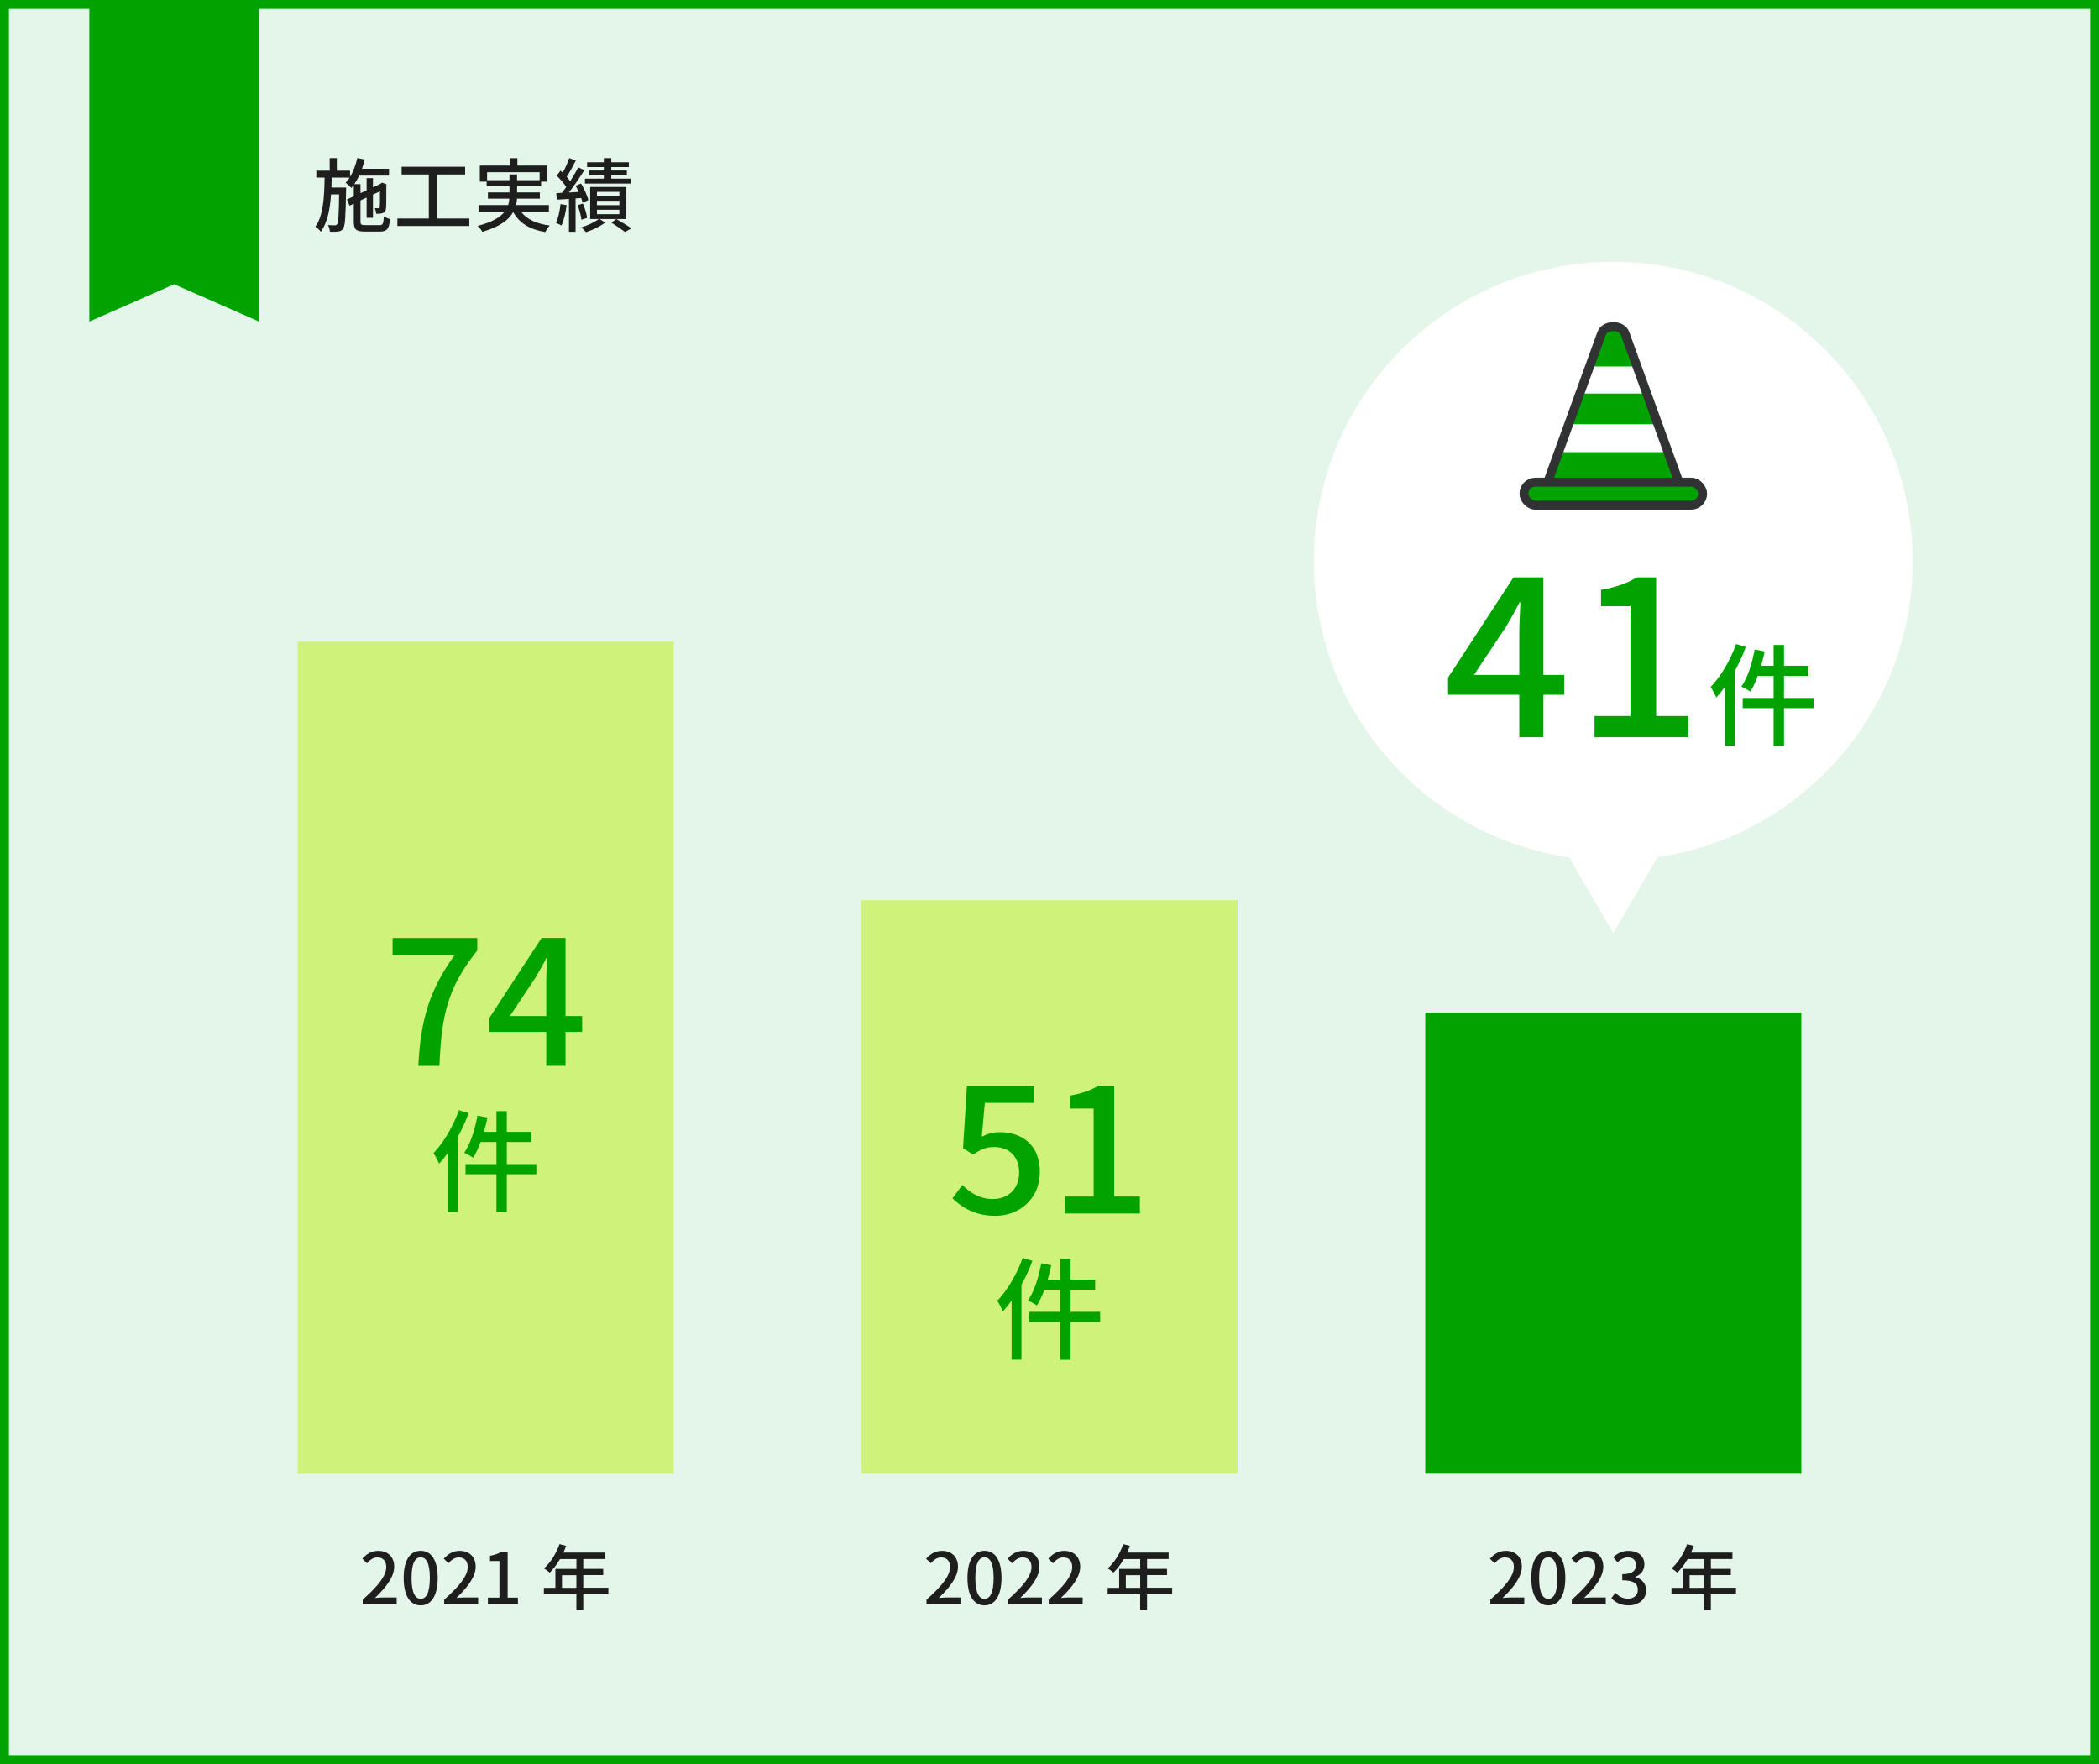 <?xml version="1.0" encoding="UTF-8"?> <svg xmlns="http://www.w3.org/2000/svg" id="_レイヤー_2" data-name="レイヤー 2" viewBox="0 0 470 395"><rect x="0" y="0" width="470" height="395" fill="#808080" stroke="none"/><defs><style> .cls-1 { fill: #cff37a; } .cls-2 { fill: #fff; } .cls-3, .cls-4 { fill: #00a300; } .cls-5 { fill: #1e1e1e; } .cls-6 { fill: none; } .cls-6, .cls-4 { stroke: #303233; stroke-miterlimit: 10; stroke-width: 2px; } .cls-7 { fill: #e3f6e9; } </style></defs><g id="contents"><g><g><rect class="cls-7" x="1" y="1" width="468" height="393"></rect><path class="cls-3" d="M468,2v391H2V2h466M470,0H0v395h470V0h0Z"></path></g><g><path class="cls-5" d="M84.96,50.44c.76,0,.9-.32.99-1.98.36.25.95.5,1.39.59-.2,2.18-.67,2.81-2.27,2.81h-3.4c-1.95,0-2.45-.47-2.45-2.27v-3.98l-.94.45-.61-1.39,1.55-.72v-2.56c-.18.25-.36.49-.56.7-.25-.29-.9-.9-1.26-1.17.32-.34.61-.72.88-1.15h-4.01c-.02.76-.04,1.49-.05,2.23h3.29s0,.49-.02.7c-.11,5.83-.2,7.89-.67,8.5-.29.45-.61.59-1.08.65-.45.07-1.15.07-1.87.05-.04-.45-.2-1.1-.43-1.49.67.05,1.24.05,1.51.05.23.02.4-.04.54-.25.27-.36.38-2.03.45-6.68h-1.82c-.23,3.33-.79,6.34-2.29,8.37-.27-.38-.79-.88-1.22-1.13,1.8-2.47,2-6.7,2.07-11h-1.85v-1.55h2.99v-2.81h1.6v2.81h2.97v1.37c.72-1.19,1.28-2.67,1.62-4.21l1.66.34c-.18.7-.38,1.4-.61,2.07h6.05v1.53h-6.68c-.32.7-.7,1.33-1.1,1.91h1.39v2.02l1.37-.63v-2.72h1.42v2.05l1.6-.74.14-.11.29-.2,1.03.38-.07.23c0,2.56,0,4.63-.07,5.13-.04.63-.32.94-.79,1.1-.4.14-.97.16-1.4.14-.04-.4-.16-.94-.32-1.26.29.02.65.02.79.02.18,0,.27-.05.32-.31.04-.22.05-1.53.05-3.49l-1.57.74v5.2h-1.42v-4.54l-1.37.65v4.7c0,.7.14.83,1.1.83h3.15Z"></path><path class="cls-5" d="M105.09,48.94v1.67h-16.11v-1.67h7.04v-9.87h-6.09v-1.73h14.22v1.73h-6.27v9.87h7.2Z"></path><path class="cls-5" d="M116.64,47.38c1.26,1.71,3.44,2.74,6.46,3.13-.36.32-.77,1.01-1.01,1.46-3.51-.59-5.8-2-7.18-4.48-.97,1.73-2.95,3.29-6.91,4.43-.18-.34-.67-.99-1.03-1.33,3.31-.85,5.1-1.98,6.05-3.21h-5.8v-1.46h6.57c.14-.49.23-.95.27-1.44h-4.81v-1.39h4.83v-1.37h-5.11v-1.04h-1.53v-3.6h6.68v-1.66h1.73v1.66h6.7v3.6h-1.39v1.04h-5.38v1.37h5.1v1.39h-5.11c-.04.49-.11.97-.22,1.44h7.35v1.46h-6.25ZM114.08,40.34v-1.28h1.69v1.28h5.06v-1.78h-11.76v1.78h5.01Z"></path><path class="cls-5" d="M126.88,45.94c-.23,1.69-.61,3.44-1.17,4.57-.27-.18-.9-.47-1.22-.59.52-1.08.85-2.68,1.01-4.21l1.39.23ZM128.88,44.44v7.47h-1.48v-7.36c-.99.05-1.93.13-2.74.16l-.09-1.46,1.26-.07c.31-.4.65-.85.97-1.31-.52-.81-1.39-1.78-2.14-2.54l.85-1.12c.16.14.32.31.49.47.56-1.01,1.13-2.3,1.46-3.28l1.48.54c-.63,1.22-1.4,2.67-2.05,3.66.31.34.58.67.79.97.68-1.06,1.33-2.18,1.78-3.1l1.39.63c-1.01,1.6-2.3,3.51-3.47,5.01.7-.05,1.46-.09,2.21-.13-.22-.49-.45-.95-.68-1.39l1.19-.49c.7,1.17,1.42,2.7,1.64,3.71l-1.3.58c-.07-.31-.16-.67-.31-1.04l-1.24.09ZM130.18,49.19c-.09-.88-.43-2.21-.86-3.24l1.21-.36c.43,1.01.83,2.34.94,3.21l-1.28.4ZM140.26,49.05h-6l1.24.79c-1.08.85-2.84,1.71-4.29,2.16-.25-.32-.72-.79-1.06-1.08,1.4-.4,3.04-1.17,3.91-1.87h-1.91v-7.17h8.1v7.17ZM141.21,41.11h-10.23v-1.1h4.23v-.79h-3.31v-1.04h3.31v-.77h-3.75v-1.08h3.75v-.92h1.67v.92h3.93v1.08h-3.93v.77h3.48v1.04h-3.48v.79h4.32v1.1ZM138.69,42.96h-5.02v.97h5.02v-.97ZM138.69,44.96h-5.02v.99h5.02v-.99ZM138.69,46.98h-5.02v.99h5.02v-.99ZM138.01,49.05c1.19.68,2.57,1.53,3.4,2.09l-1.46.81c-.7-.54-1.96-1.4-3.06-2.09l1.12-.81Z"></path></g><g><rect class="cls-1" x="66.65" y="143.67" width="84.21" height="186.33"></rect><rect class="cls-1" x="192.9" y="201.58" width="84.21" height="128.42"></rect><rect class="cls-3" x="319.14" y="226.76" width="84.21" height="103.24"></rect><g><path class="cls-5" d="M81.22,358.19c3.47-3.07,5.27-5.36,5.27-7.3,0-1.28-.67-2.16-2-2.16-.93,0-1.7.59-2.32,1.31l-1.04-1.02c1.01-1.1,2.05-1.76,3.59-1.76,2.16,0,3.55,1.41,3.55,3.54,0,2.27-1.81,4.63-4.31,7.01.61-.06,1.34-.11,1.92-.11h2.94v1.57h-7.6v-1.07Z"></path><path class="cls-5" d="M90.39,353.32c0-4.08,1.5-6.07,3.81-6.07s3.81,2,3.81,6.07-1.5,6.15-3.81,6.15-3.81-2.05-3.81-6.15ZM96.25,353.32c0-3.38-.85-4.61-2.05-4.61s-2.05,1.23-2.05,4.61.85,4.69,2.05,4.69,2.05-1.28,2.05-4.69Z"></path><path class="cls-5" d="M99.46,358.19c3.47-3.07,5.27-5.36,5.27-7.3,0-1.28-.67-2.16-2-2.16-.93,0-1.7.59-2.32,1.31l-1.04-1.02c1.01-1.1,2.05-1.76,3.59-1.76,2.16,0,3.55,1.41,3.55,3.54,0,2.27-1.81,4.63-4.31,7.01.61-.06,1.34-.11,1.92-.11h2.94v1.57h-7.6v-1.07Z"></path><path class="cls-5" d="M109.25,357.74h2.58v-8.2h-2.11v-1.17c1.1-.21,1.89-.48,2.56-.91h1.39v10.28h2.3v1.52h-6.72v-1.52Z"></path><path class="cls-5" d="M136.22,356.98h-5.62v3.54h-1.54v-3.54h-7.28v-1.44h2.58v-4.23h4.71v-2.21h-3.67c-.69,1.18-1.49,2.24-2.31,3.04-.29-.26-.93-.74-1.3-.96,1.47-1.26,2.75-3.3,3.49-5.43l1.5.4c-.19.5-.42,1.02-.62,1.5h9.27v1.44h-4.83v2.21h4.47v1.39h-4.47v2.83h5.62v1.44ZM129.06,355.54v-2.83h-3.22v2.83h3.22Z"></path></g><g><path class="cls-5" d="M207.46,358.19c3.47-3.07,5.27-5.36,5.27-7.3,0-1.28-.67-2.16-2-2.16-.93,0-1.7.59-2.32,1.31l-1.04-1.02c1.01-1.1,2.05-1.76,3.59-1.76,2.16,0,3.55,1.41,3.55,3.54,0,2.27-1.81,4.63-4.31,7.01.61-.06,1.34-.11,1.92-.11h2.94v1.57h-7.6v-1.07Z"></path><path class="cls-5" d="M216.63,353.32c0-4.08,1.5-6.07,3.81-6.07s3.81,2,3.81,6.07-1.5,6.15-3.81,6.15-3.81-2.05-3.81-6.15ZM222.49,353.32c0-3.38-.85-4.61-2.05-4.61s-2.05,1.23-2.05,4.61.85,4.69,2.05,4.69,2.05-1.28,2.05-4.69Z"></path><path class="cls-5" d="M225.7,358.19c3.47-3.07,5.27-5.36,5.27-7.3,0-1.28-.67-2.16-2-2.16-.93,0-1.7.59-2.32,1.31l-1.04-1.02c1.01-1.1,2.05-1.76,3.59-1.76,2.16,0,3.55,1.41,3.55,3.54,0,2.27-1.81,4.63-4.31,7.01.61-.06,1.34-.11,1.92-.11h2.94v1.57h-7.6v-1.07Z"></path><path class="cls-5" d="M234.82,358.19c3.47-3.07,5.27-5.36,5.27-7.3,0-1.28-.67-2.16-2-2.16-.93,0-1.7.59-2.32,1.31l-1.04-1.02c1.01-1.1,2.05-1.76,3.59-1.76,2.16,0,3.55,1.41,3.55,3.54,0,2.27-1.81,4.63-4.31,7.01.61-.06,1.34-.11,1.92-.11h2.94v1.57h-7.6v-1.07Z"></path><path class="cls-5" d="M262.46,356.98h-5.62v3.54h-1.54v-3.54h-7.28v-1.44h2.58v-4.23h4.71v-2.21h-3.67c-.69,1.18-1.49,2.24-2.31,3.04-.29-.26-.93-.74-1.3-.96,1.47-1.26,2.75-3.3,3.49-5.43l1.5.4c-.19.5-.42,1.02-.62,1.5h9.27v1.44h-4.83v2.21h4.47v1.39h-4.47v2.83h5.62v1.44ZM255.31,355.54v-2.83h-3.22v2.83h3.22Z"></path></g><g><path class="cls-5" d="M333.71,358.19c3.47-3.07,5.27-5.36,5.27-7.3,0-1.28-.67-2.16-2-2.16-.93,0-1.7.59-2.32,1.31l-1.04-1.02c1.01-1.1,2.05-1.76,3.59-1.76,2.16,0,3.55,1.41,3.55,3.54,0,2.27-1.81,4.63-4.31,7.01.61-.06,1.34-.11,1.92-.11h2.94v1.57h-7.6v-1.07Z"></path><path class="cls-5" d="M342.88,353.32c0-4.08,1.5-6.07,3.81-6.07s3.81,2,3.81,6.07-1.5,6.15-3.81,6.15-3.81-2.05-3.81-6.15ZM348.73,353.32c0-3.38-.85-4.61-2.05-4.61s-2.05,1.23-2.05,4.61.85,4.69,2.05,4.69,2.05-1.28,2.05-4.69Z"></path><path class="cls-5" d="M351.95,358.19c3.47-3.07,5.27-5.36,5.27-7.3,0-1.28-.67-2.16-2-2.16-.93,0-1.7.59-2.32,1.31l-1.04-1.02c1.01-1.1,2.05-1.76,3.59-1.76,2.16,0,3.55,1.41,3.55,3.54,0,2.27-1.81,4.63-4.31,7.01.61-.06,1.34-.11,1.92-.11h2.94v1.57h-7.6v-1.07Z"></path><path class="cls-5" d="M360.81,357.85l.9-1.18c.69.7,1.57,1.3,2.79,1.3,1.33,0,2.24-.74,2.24-1.97,0-1.3-.83-2.15-3.49-2.15v-1.36c2.32,0,3.09-.88,3.09-2.06,0-1.04-.69-1.68-1.81-1.7-.91.02-1.68.45-2.35,1.1l-.96-1.15c.93-.83,2.02-1.42,3.38-1.42,2.11,0,3.6,1.1,3.6,3.04,0,1.36-.78,2.31-2.03,2.77v.08c1.36.34,2.43,1.36,2.43,2.94,0,2.13-1.78,3.38-3.94,3.38-1.86,0-3.06-.74-3.84-1.62Z"></path><path class="cls-5" d="M388.71,356.98h-5.62v3.54h-1.54v-3.54h-7.28v-1.44h2.58v-4.23h4.71v-2.21h-3.67c-.69,1.18-1.49,2.24-2.31,3.04-.29-.26-.93-.74-1.3-.96,1.47-1.26,2.75-3.3,3.49-5.43l1.5.4c-.19.5-.42,1.02-.62,1.5h9.27v1.44h-4.83v2.21h4.47v1.39h-4.47v2.83h5.62v1.44ZM381.55,355.54v-2.83h-3.22v2.83h3.22Z"></path></g><g><path class="cls-3" d="M213.28,268.32l2.2-3c1.68,1.68,3.8,3.16,6.88,3.16,3.32,0,5.84-2.24,5.84-5.88s-2.24-5.76-5.6-5.76c-1.88,0-3,.56-4.72,1.68l-2.24-1.44.88-14h14.92v3.88h-10.92l-.68,7.56c1.28-.64,2.44-1,4.04-1,4.92,0,8.96,2.76,8.96,8.92s-4.76,9.8-9.92,9.8c-4.64,0-7.56-1.88-9.64-3.92Z"></path><path class="cls-3" d="M238.44,267.92h6.44v-19.68h-5.28v-2.92c2.76-.48,4.72-1.2,6.4-2.24h3.48v24.84h5.76v3.8h-16.8v-3.8Z"></path><path class="cls-3" d="M231.17,282.3c-.65,1.82-1.5,3.65-2.45,5.4v16.75h-2.2v-13.25c-.62.88-1.3,1.72-1.95,2.42-.23-.55-.88-1.8-1.27-2.35,2.27-2.35,4.4-5.97,5.7-9.62l2.17.65ZM246.34,296h-6.62v8.47h-2.32v-8.47h-6.92v-2.27h6.92v-4.95h-3.55c-.5,1.35-1.05,2.57-1.67,3.52-.45-.32-1.45-.87-2-1.12,1.4-2,2.42-5.2,2.97-8.32l2.25.45c-.23,1.07-.5,2.15-.8,3.2h2.8v-4.65h2.32v4.65h5.5v2.27h-5.5v4.95h6.62v2.27Z"></path></g><g><path class="cls-3" d="M101.75,213.91h-13.84v-3.88h18.96v2.8c-6.76,8.44-8,14.68-8.48,25.84h-4.72c.52-10.4,2.52-17,8.08-24.76Z"></path><path class="cls-3" d="M122.31,231.06h-12.76v-3.08l11.72-17.96h5.36v17.48h3.72v3.56h-3.72v7.6h-4.32v-7.6ZM122.31,227.5v-7.24c0-1.6.12-4.16.2-5.76h-.16c-.72,1.44-1.52,2.8-2.36,4.28l-5.8,8.72h8.12Z"></path><path class="cls-3" d="M104.93,249.24c-.65,1.82-1.5,3.65-2.45,5.4v16.75h-2.2v-13.25c-.62.88-1.3,1.72-1.95,2.42-.23-.55-.88-1.8-1.27-2.35,2.27-2.35,4.4-5.97,5.7-9.62l2.17.65ZM120.1,262.94h-6.62v8.47h-2.32v-8.47h-6.92v-2.27h6.92v-4.95h-3.55c-.5,1.35-1.05,2.57-1.67,3.52-.45-.32-1.45-.87-2-1.12,1.4-2,2.42-5.2,2.97-8.32l2.25.45c-.23,1.07-.5,2.15-.8,3.2h2.8v-4.65h2.32v4.65h5.5v2.27h-5.5v4.95h6.62v2.27Z"></path></g></g><g><circle class="cls-2" cx="361.24" cy="125.66" r="67.04"></circle><g><path class="cls-3" d="M340.19,155.58h-15.95v-3.85l14.65-22.45h6.7v21.85h4.65v4.45h-4.65v9.5h-5.4v-9.5ZM340.19,151.13v-9.05c0-2,.15-5.2.25-7.2h-.2c-.9,1.8-1.9,3.5-2.95,5.35l-7.25,10.9h10.15Z"></path><path class="cls-3" d="M357.04,160.33h8.05v-24.6h-6.6v-3.65c3.45-.6,5.9-1.5,8-2.8h4.35v31.05h7.2v4.75h-21v-4.75Z"></path><path class="cls-3" d="M390.91,144.86c-.65,1.82-1.5,3.65-2.45,5.4v16.75h-2.2v-13.25c-.62.88-1.3,1.72-1.95,2.42-.23-.55-.88-1.8-1.27-2.35,2.27-2.35,4.4-5.97,5.7-9.62l2.17.65ZM406.08,158.56h-6.62v8.47h-2.32v-8.47h-6.92v-2.27h6.92v-4.95h-3.55c-.5,1.35-1.05,2.57-1.67,3.52-.45-.32-1.45-.87-2-1.12,1.4-2,2.42-5.2,2.97-8.32l2.25.45c-.23,1.07-.5,2.15-.8,3.2h2.8v-4.65h2.32v4.65h5.5v2.27h-5.5v4.95h6.62v2.27Z"></path></g><polyline class="cls-2" points="376.22 183.26 361.24 208.96 346.27 183.26"></polyline><g><path class="cls-3" d="M358.62,74.67l-11.91,32.86c-.49,1.36.82,2.7,2.63,2.7h23.81c1.81,0,3.12-1.35,2.63-2.7l-11.91-32.86c-.75-2.06-4.5-2.06-5.25,0Z"></path><polygon class="cls-2" points="368.11 88.12 365.76 82.06 356.91 82.06 354.52 88.12 368.11 88.12"></polygon><polygon class="cls-2" points="373.26 101.25 370.83 94.99 351.69 94.99 349.28 101.25 373.26 101.25"></polygon><path class="cls-6" d="M358.62,74.67l-11.91,32.86c-.49,1.36.82,2.7,2.63,2.7h23.81c1.81,0,3.12-1.35,2.63-2.7l-11.91-32.86c-.75-2.06-4.5-2.06-5.25,0Z"></path><rect class="cls-4" x="341.24" y="107.96" width="40" height="5.16" rx="2.58" ry="2.58"></rect></g></g><polygon class="cls-3" points="58 72 39 63.65 20 72 20 0 58 0 58 72"></polygon></g></g></svg> 